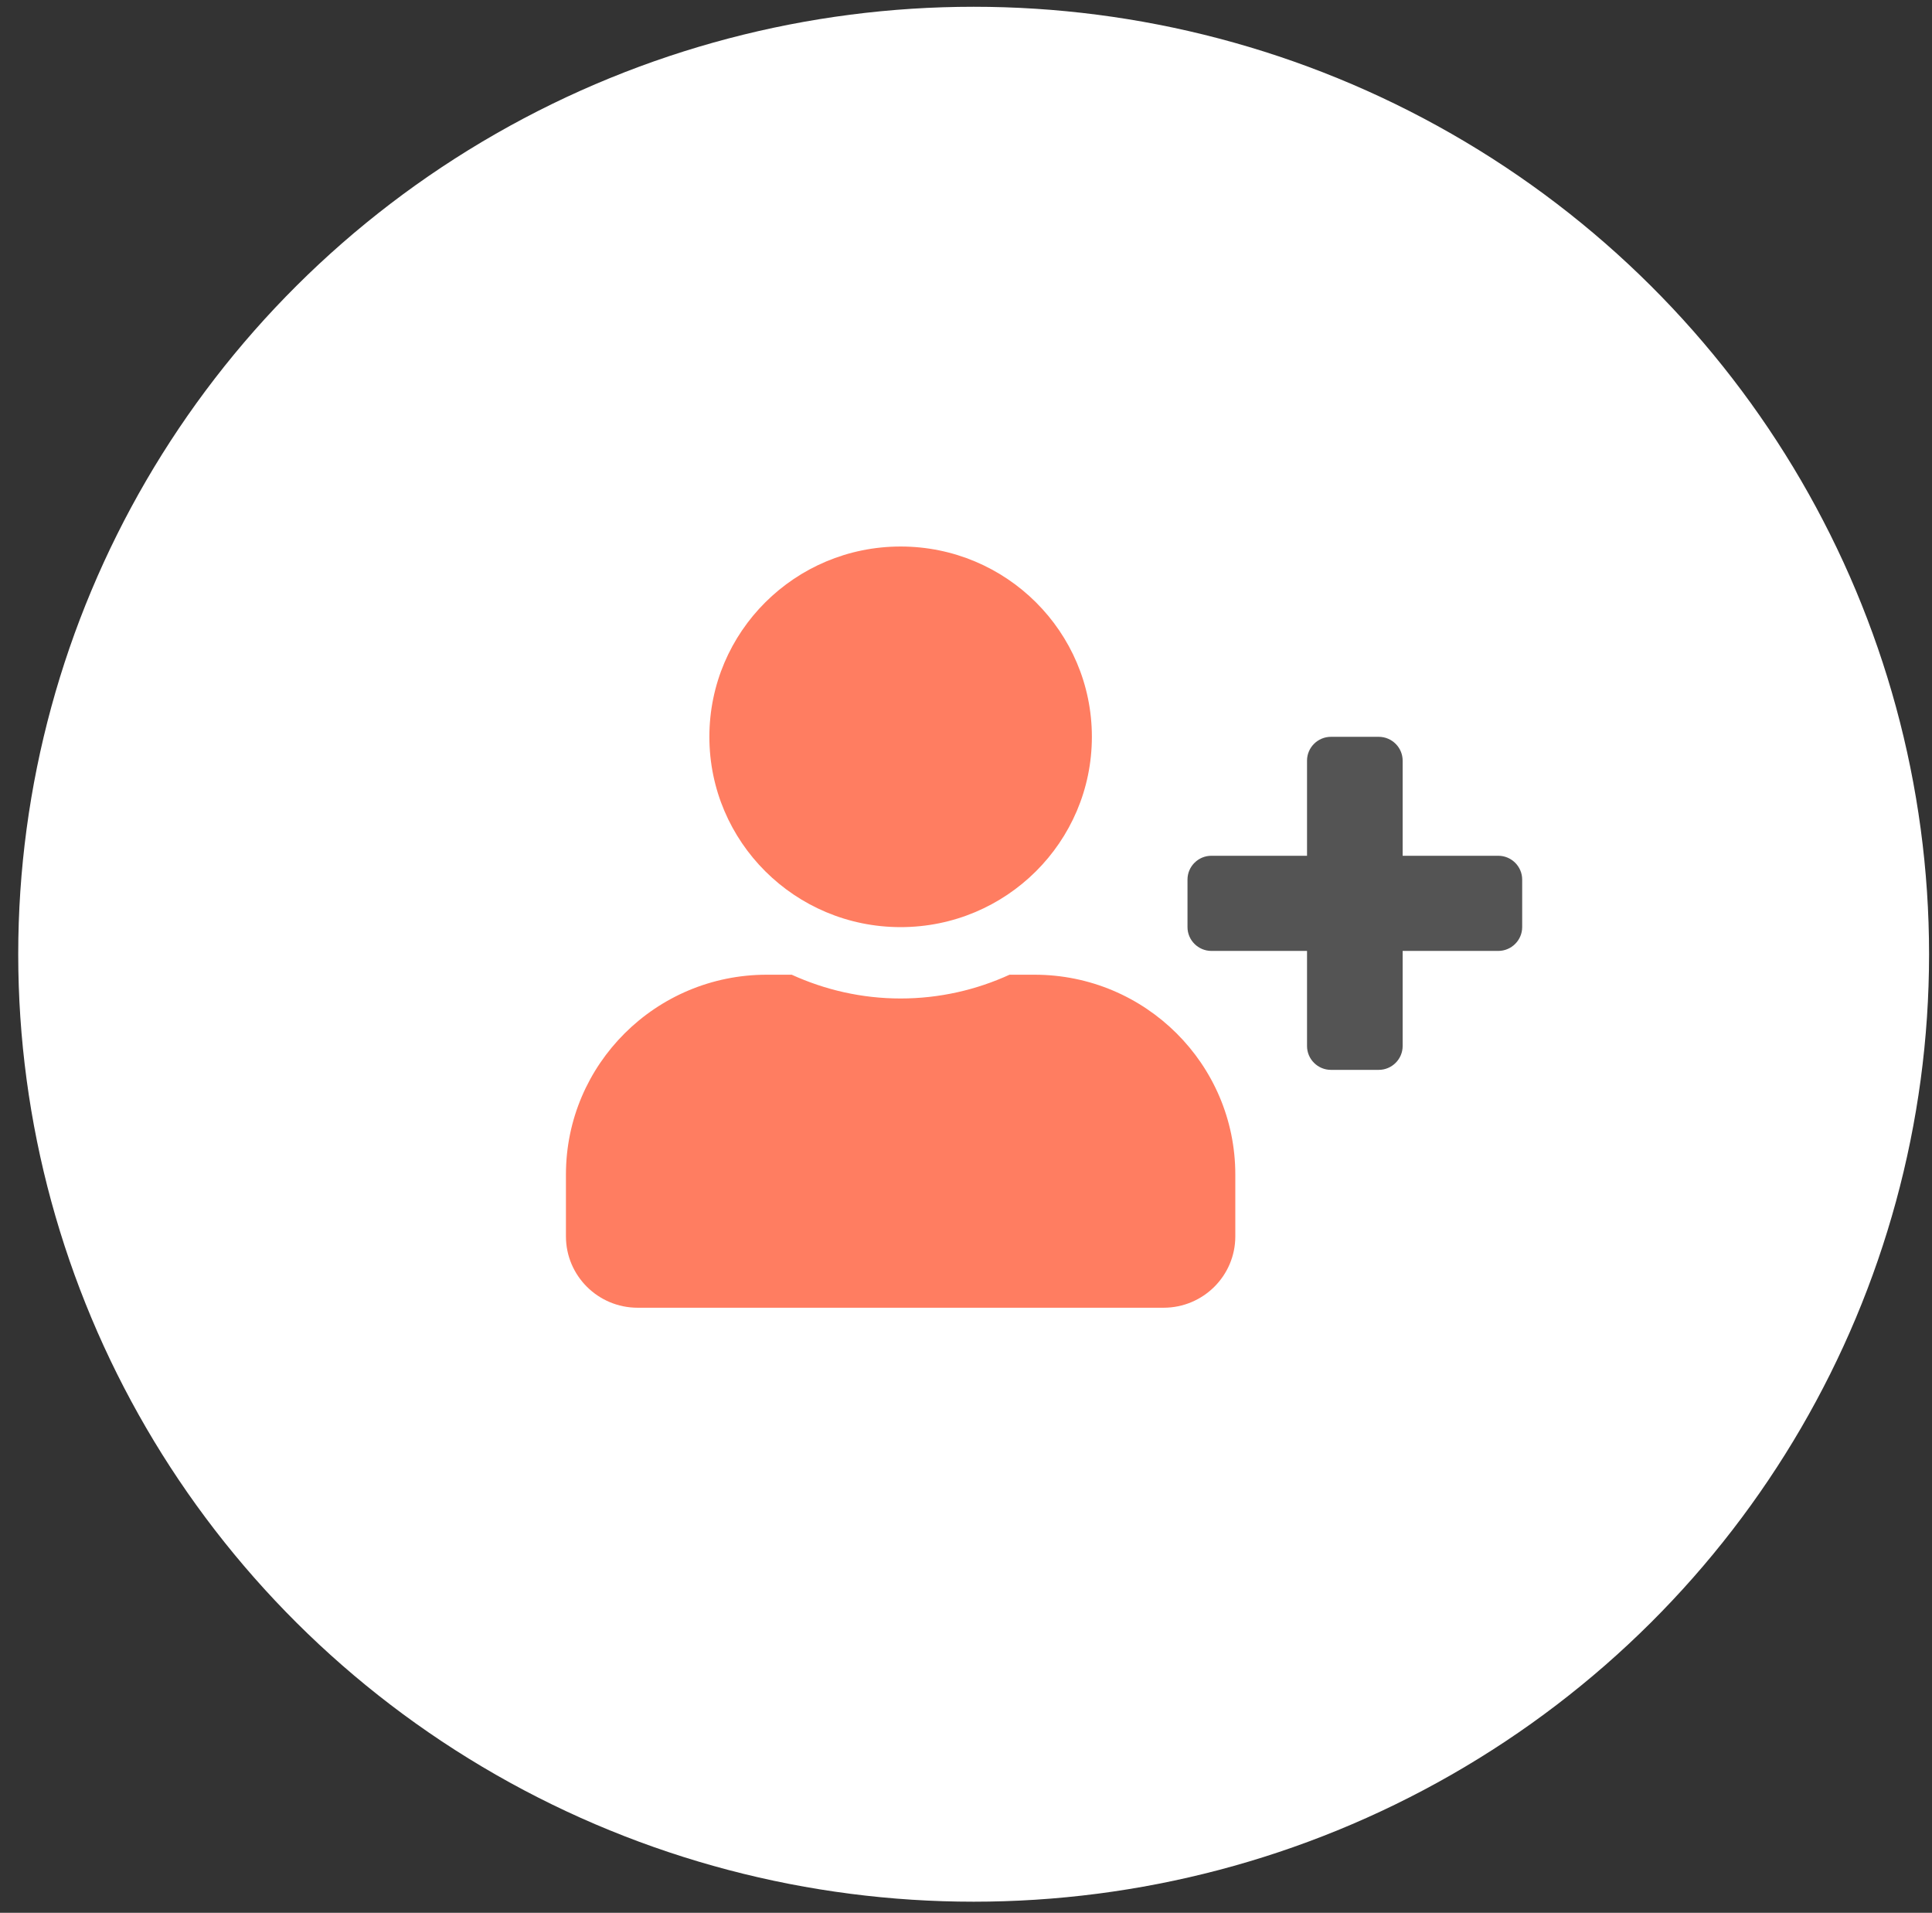 <svg width="99" height="98" viewBox="0 0 99 98" fill="none" xmlns="http://www.w3.org/2000/svg">
<rect x="0" y="0" width="99" height="98" fill="#333333" stroke="none"/>
<ellipse cx="49.892" cy="48.889" rx="48.958" ry="48.542" fill="white"/>
<g clip-path="url(#clip0)">
<path d="M46.15 47.5C51.563 47.5 55.95 43.136 55.95 37.75C55.95 32.365 51.563 28 46.15 28C40.737 28 36.35 32.365 36.35 37.75C36.35 43.136 40.737 47.5 46.15 47.5ZM53.01 49.938H51.731C50.032 50.715 48.141 51.156 46.15 51.156C44.159 51.156 42.276 50.715 40.569 49.938H39.29C33.609 49.938 29 54.523 29 60.175V63.344C29 65.362 30.646 67 32.675 67H59.625C61.654 67 63.3 65.362 63.3 63.344V60.175C63.3 54.523 58.691 49.938 53.01 49.938Z" fill="#FF7D61"/>
<path d="M71.875 43.844H76.775C77.449 43.844 78 44.392 78 45.063V47.5C78 48.17 77.449 48.719 76.775 48.719H71.875V53.594C71.875 54.264 71.324 54.813 70.65 54.813H68.2C67.526 54.813 66.975 54.264 66.975 53.594V48.719H62.075C61.401 48.719 60.85 48.17 60.85 47.5V45.063C60.85 44.392 61.401 43.844 62.075 43.844H66.975V38.969C66.975 38.299 67.526 37.75 68.2 37.75H70.65C71.324 37.75 71.875 38.299 71.875 38.969V43.844Z" fill="#545454"/>
</g>
<defs>
<clipPath id="clip0">
<rect x="29" y="28" width="49" height="39" fill="white"/>
</clipPath>
</defs>
</svg>
